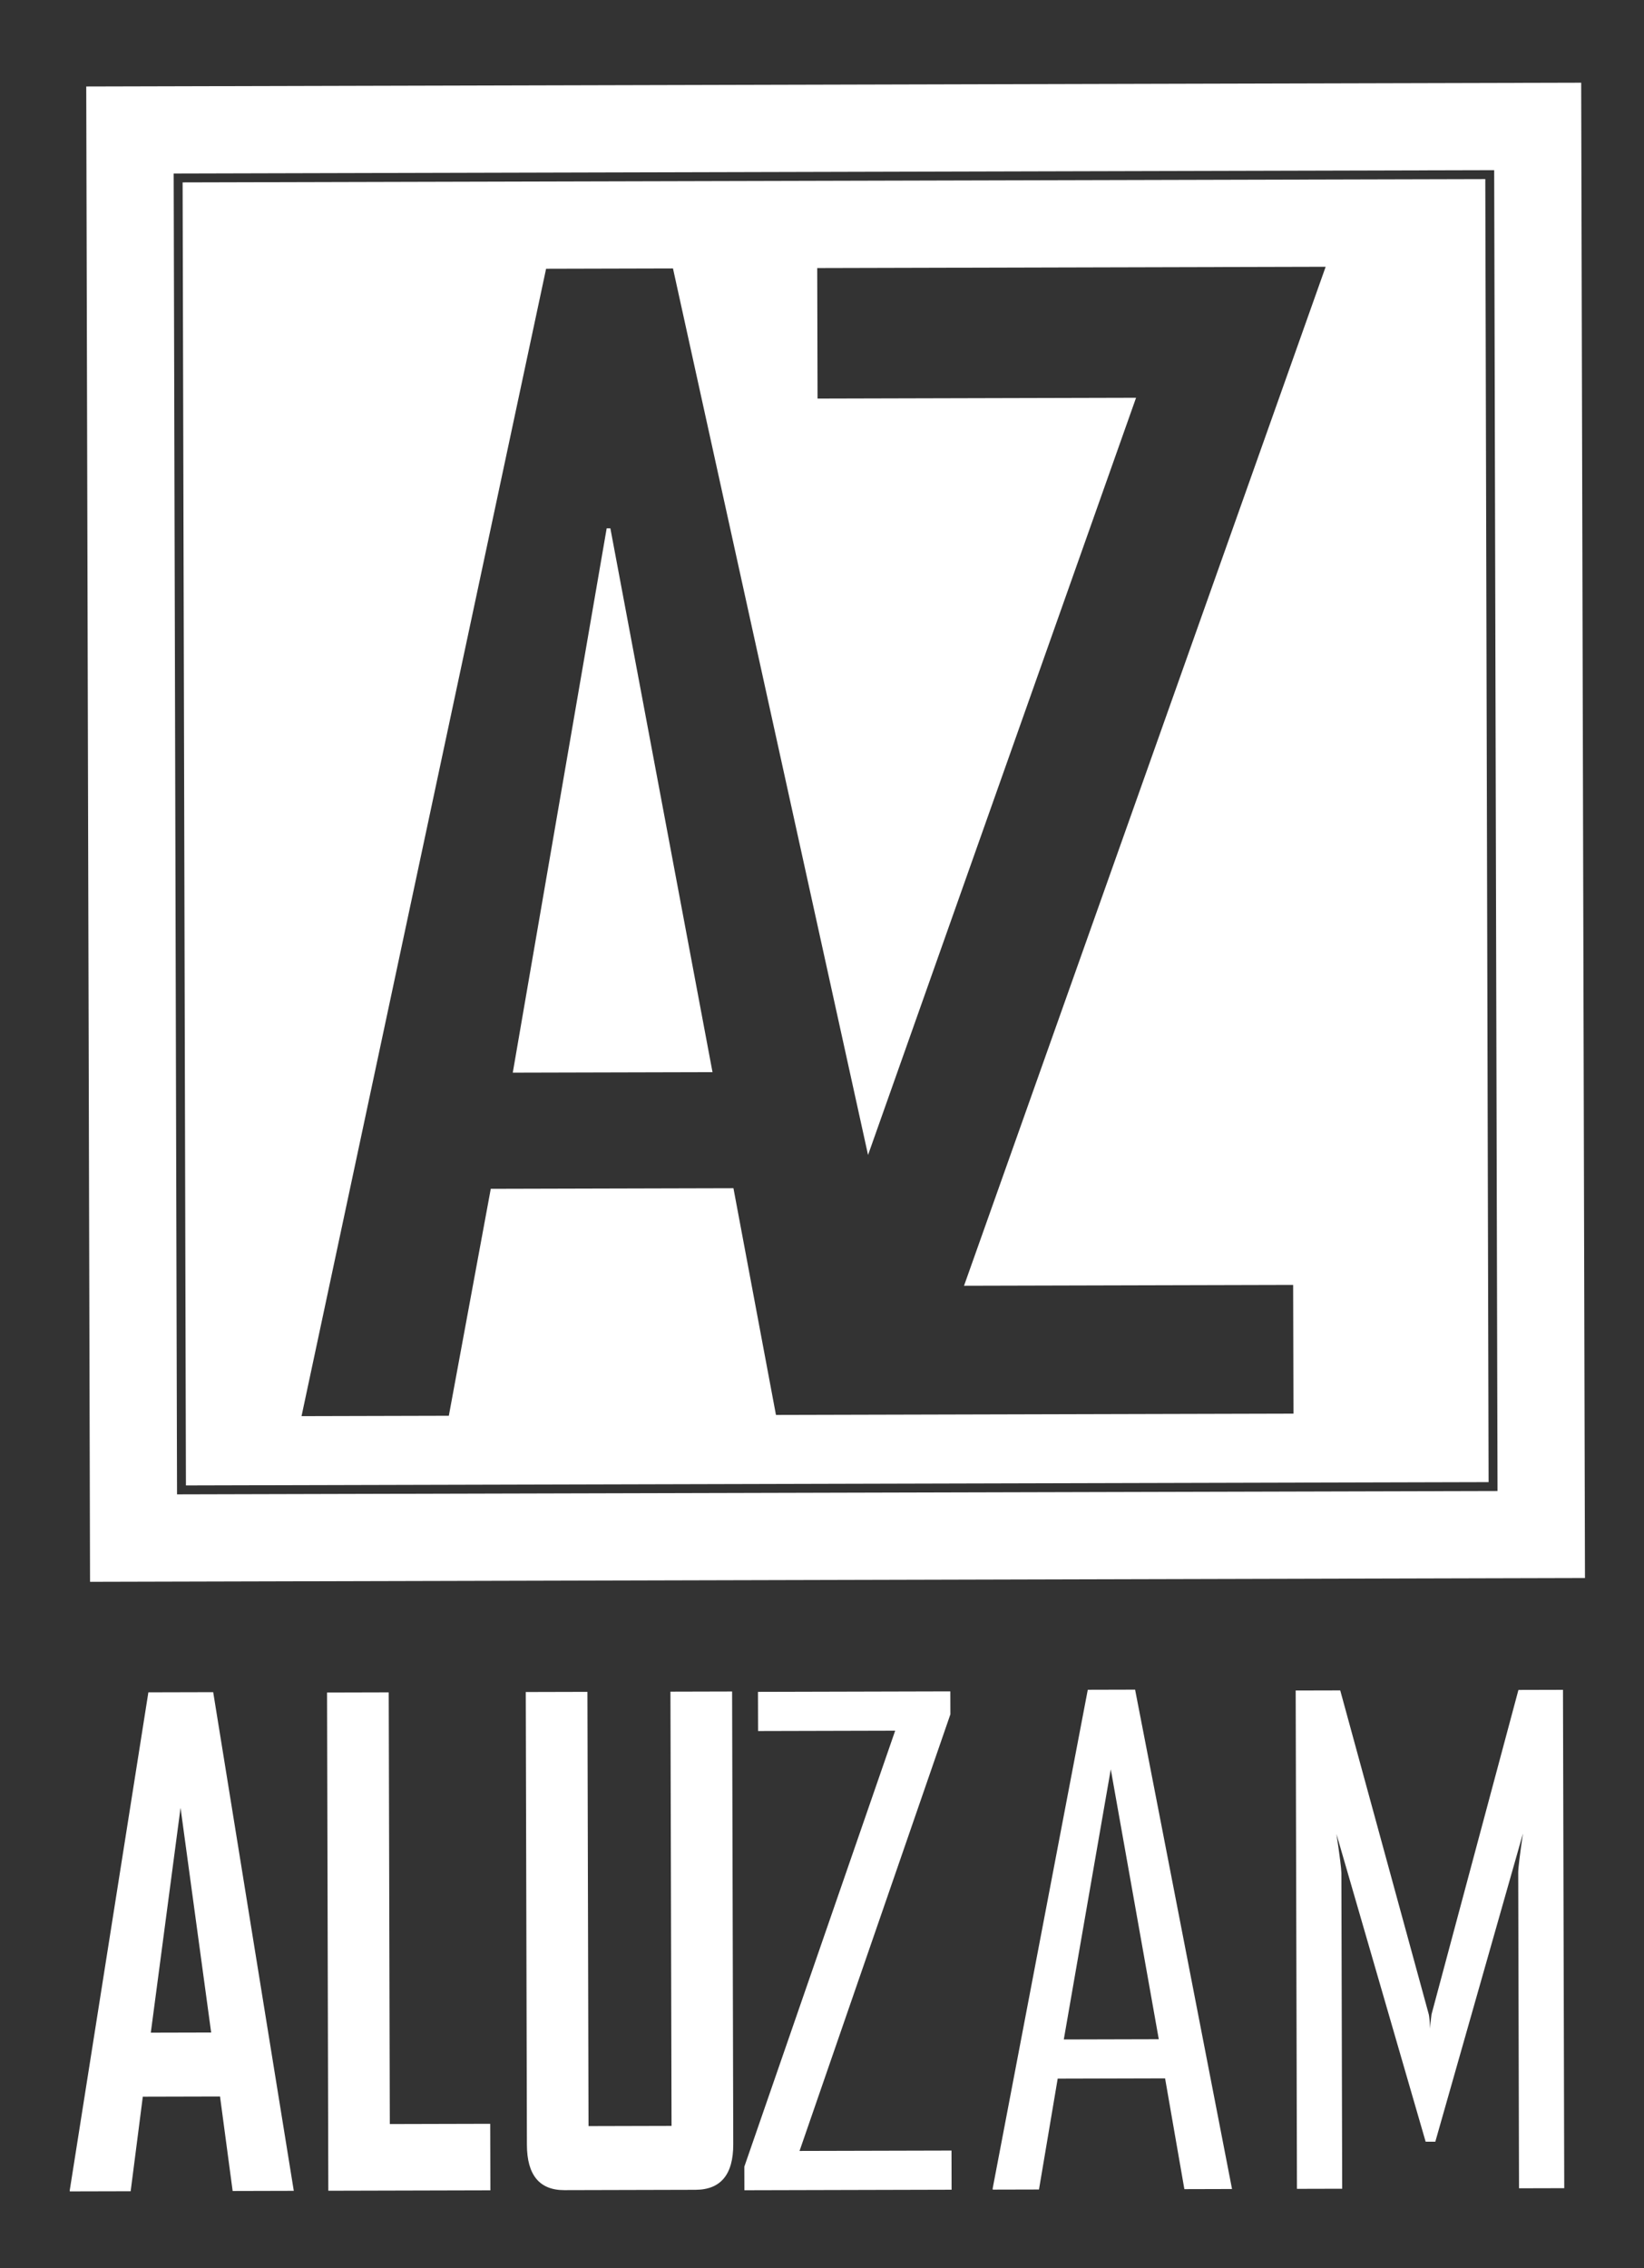 <?xml version="1.0" encoding="UTF-8" standalone="no"?><!DOCTYPE svg PUBLIC "-//W3C//DTD SVG 1.1//EN" "http://www.w3.org/Graphics/SVG/1.1/DTD/svg11.dtd"><svg width="100%" height="100%" viewBox="0 0 232 320" version="1.1" xmlns="http://www.w3.org/2000/svg" xmlns:xlink="http://www.w3.org/1999/xlink" xml:space="preserve" xmlns:serif="http://www.serif.com/" style="fill-rule:evenodd;clip-rule:evenodd;stroke-linejoin:round;stroke-miterlimit:1.414;"><rect x="0" y="0" width="232" height="320" fill="#333333" stroke="none"/><g><path d="M29.799,286.75l-4.32,-31.698l-4.197,31.719l8.517,-0.021Zm11.66,22.337l-8.628,0.022l-1.782,-13.334l-10.896,0.027l-1.715,13.344l-8.591,0.021l0,-0.179l11.091,-70.23l9.148,-0.023l11.373,70.352Z" style="fill:#fff;fill-rule:nonzero;"/><path d="M69.203,309.018l-22.872,0.058l-0.178,-70.292l8.703,-0.022l0.154,60.904l14.169,-0.036l0.024,9.388Z" style="fill:#fff;fill-rule:nonzero;"/><path d="M103.476,302.508c0.011,4.282 -1.769,6.427 -5.338,6.436l-18.484,0.047c-3.521,0.009 -5.287,-2.127 -5.297,-6.409l-0.162,-63.868l8.702,-0.022l0.155,61.263l11.715,-0.03l-0.156,-61.263l8.703,-0.022l0.162,63.868Z" style="fill:#fff;fill-rule:nonzero;"/><path d="M134.289,308.932l-29.241,0.074l-0.009,-3.324l21.289,-61.513l-19.349,0.049l-0.014,-5.526l27.146,-0.069l0.008,3.235l-21.288,61.602l21.444,-0.054l0.014,5.526Z" style="fill:#fff;fill-rule:nonzero;"/><path d="M163.526,287.698l-6.774,-38.08l-6.629,38.114l13.403,-0.034Zm10.337,21.133l-6.726,0.018l-2.721,-15.628l-15.156,0.039l-2.64,15.641l-6.532,0.016l-0.001,-0.179l13.42,-70.343l6.677,-0.017l13.679,70.453Z" style="fill:#fff;fill-rule:nonzero;"/><path d="M220.746,308.713l-6.383,0.016l-0.113,-44.521c-0.002,-0.629 0.219,-2.472 0.667,-5.528l-12.366,43.476l-1.364,0.003l-12.587,-43.412c0.462,3.084 0.694,4.926 0.696,5.524l0.113,44.521l-6.384,0.016l-0.179,-70.309l6.287,-0.015l12.495,45.703c0.065,0.24 0.133,0.914 0.2,2.022c-0.001,-0.449 0.062,-1.124 0.189,-2.023l12.263,-45.766l6.287,-0.016l0.179,70.309Z" style="fill:#fff;fill-rule:nonzero;"/><path d="M85.614,74.537l-13.252,76.796l28.187,-0.071l-14.415,-76.726l-0.52,0.001Z" style="fill:#fff;fill-rule:nonzero;"/><path d="M182.488,181.279l0.046,18.16l-51.976,0.132l-21.045,0.053l-0.01,0l-6,-31.988l-34.246,0.087l-5.918,32.018l-20.787,0.053l34.512,-161.878l17.906,-0.045l27.529,125.076l37.821,-106.829l-44.948,0.114l-0.047,-18.413l71.751,-0.182l-51.034,143.76l46.446,-0.118Zm27.116,-156.011l-183.834,0.466l0.467,183.834l183.833,-0.466l-0.466,-183.834Z" style="fill:#fff;fill-rule:nonzero;"/><path d="M211.33,210.355l-186.347,0.473l-0.473,-186.348l186.348,-0.472l0.472,186.347Zm-198.624,12.812l210.964,-0.535l-0.535,-210.963l-210.964,0.535l0.535,210.963Z" style="fill:#fff;fill-rule:nonzero;"/></g></svg>